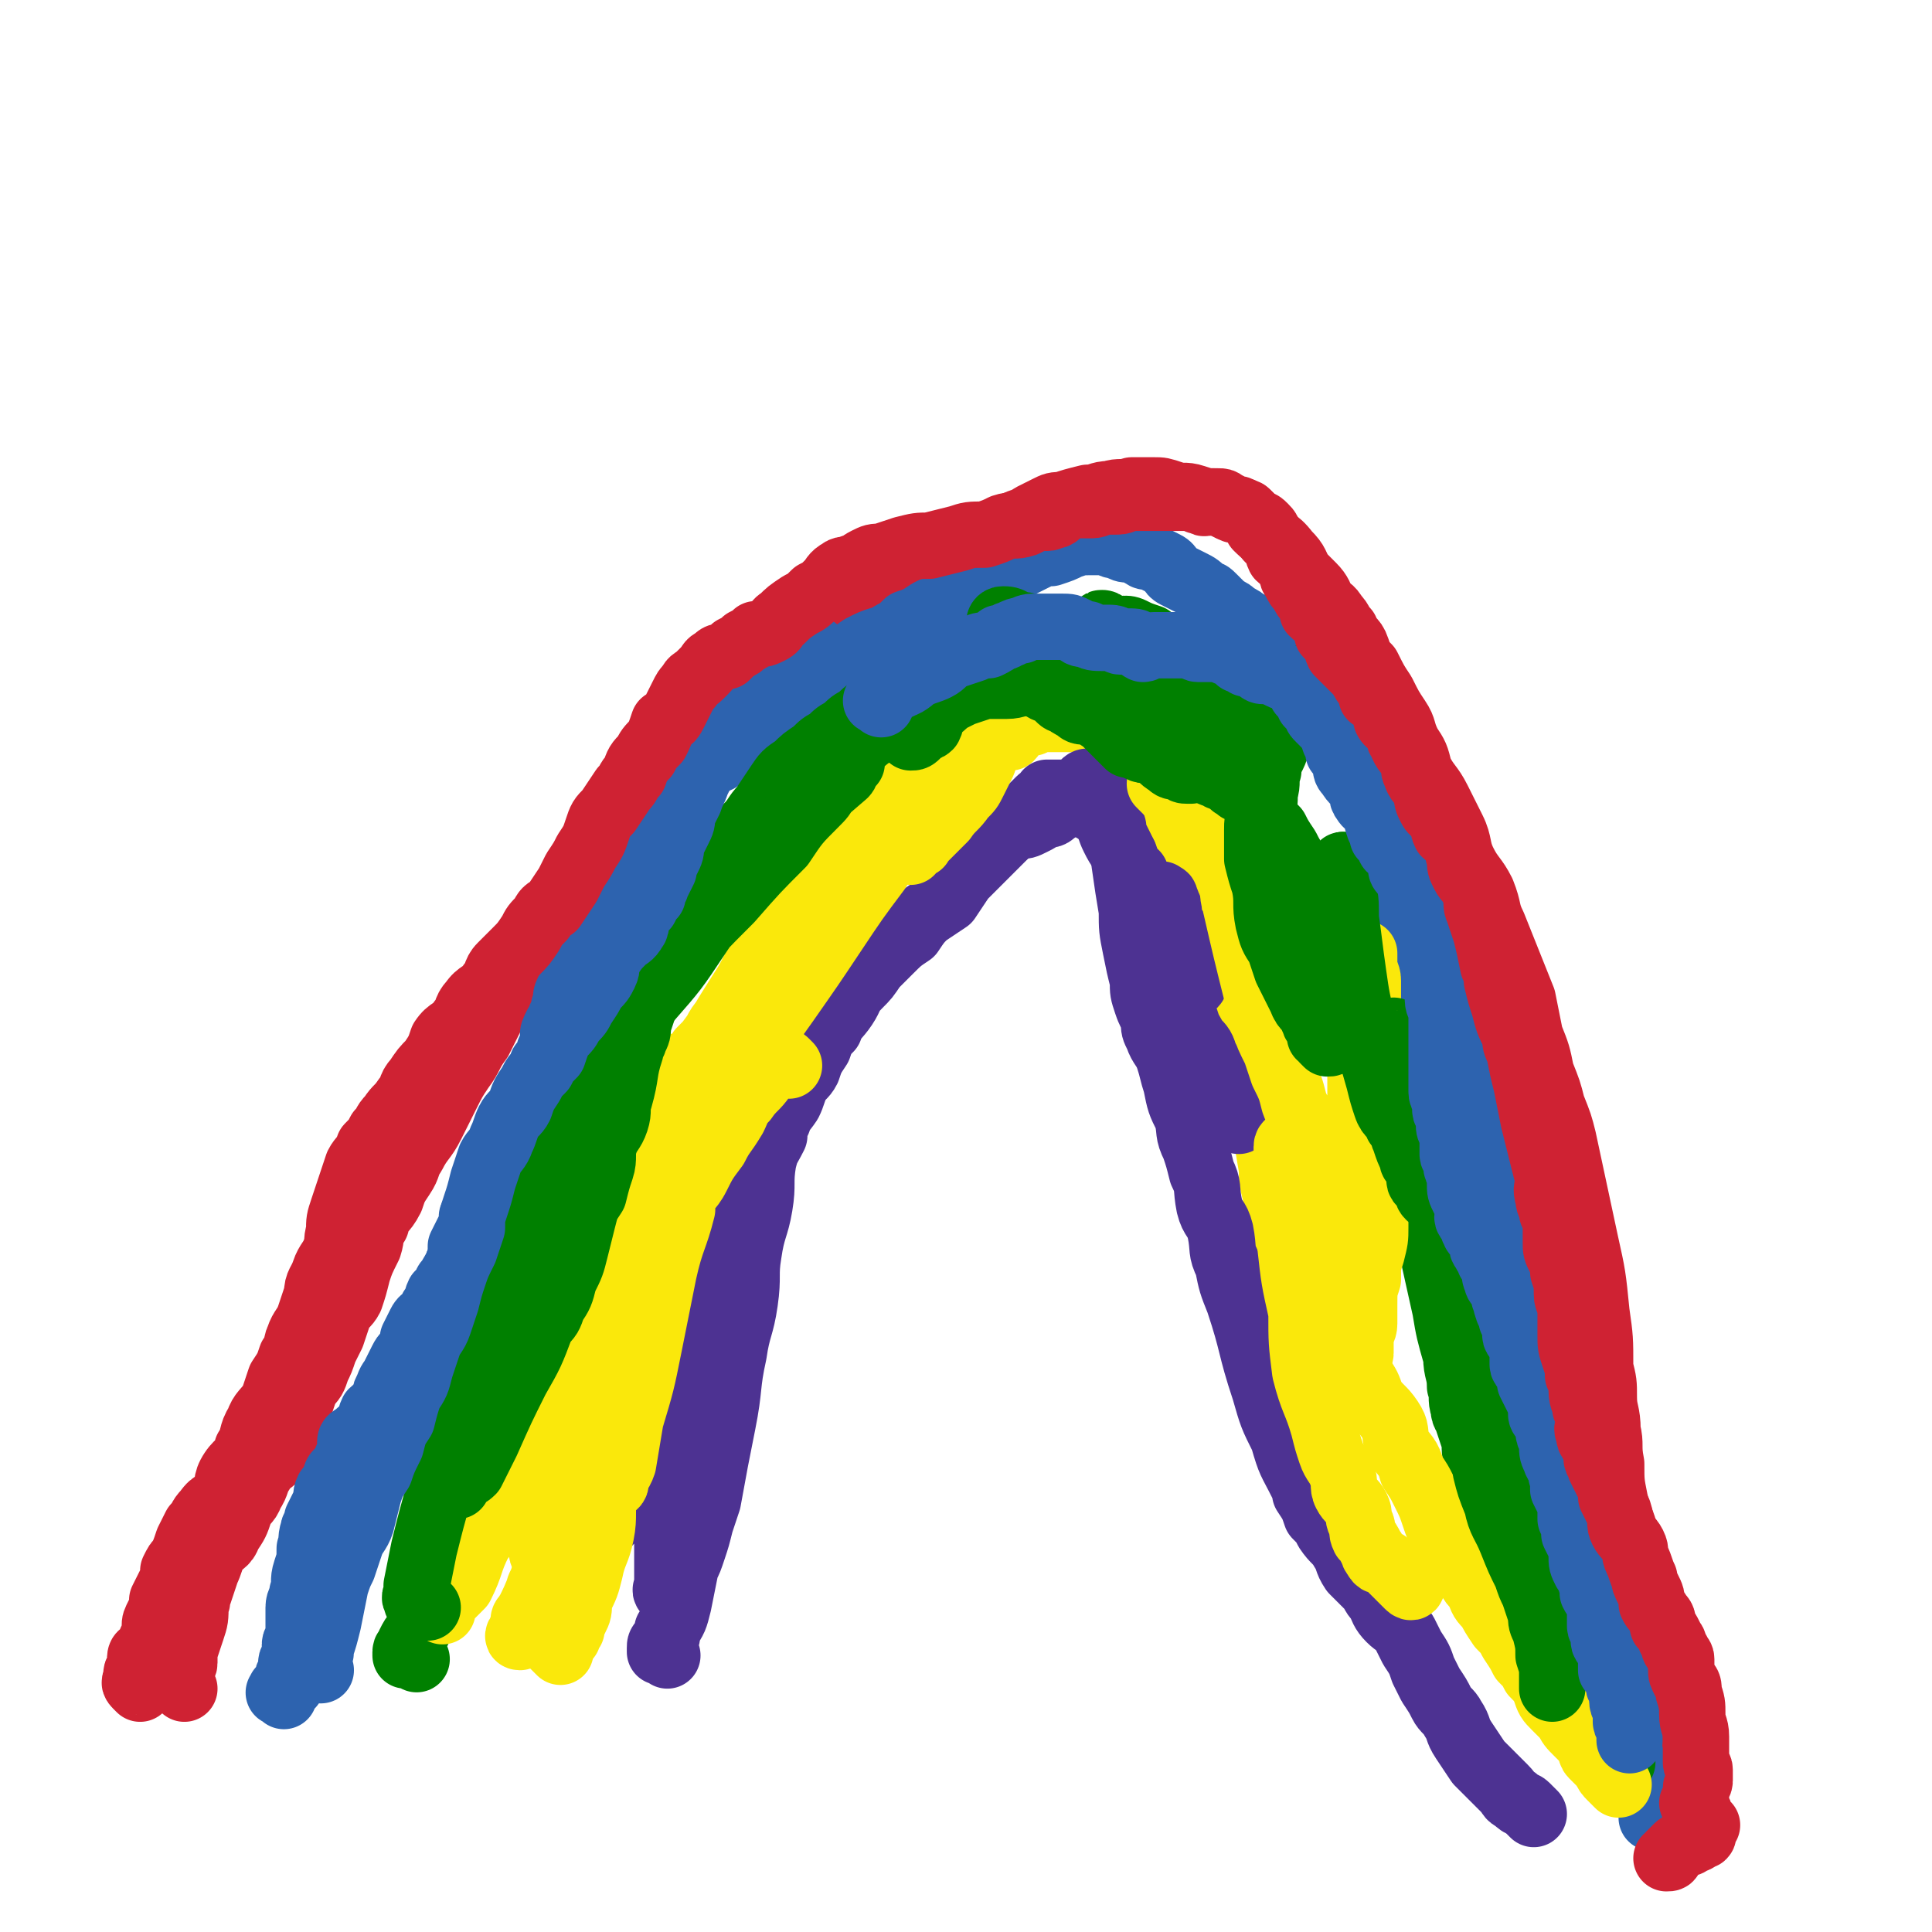 <svg viewBox='0 0 524 524' version='1.1' xmlns='http://www.w3.org/2000/svg' xmlns:xlink='http://www.w3.org/1999/xlink'><g fill='none' stroke='#CF2233' stroke-width='18' stroke-linecap='round' stroke-linejoin='round'><path d='M50,458c-1,-1 -1,-1 -1,-1 -1,-1 0,-1 0,-2 0,-1 0,-1 0,-1 0,-2 1,-2 1,-3 0,-1 0,-1 0,-3 1,-3 1,-3 2,-6 1,-3 1,-3 1,-7 1,-1 0,-1 1,-3 1,-3 1,-3 2,-6 1,-2 1,-3 2,-5 2,-3 3,-2 4,-5 2,-3 2,-3 3,-6 1,-3 2,-2 3,-5 2,-3 1,-3 3,-6 1,-2 2,-2 4,-4 1,-3 1,-3 3,-6 1,-4 1,-4 3,-7 1,-3 1,-3 2,-6 2,-2 2,-2 3,-5 1,-2 1,-2 2,-5 1,-2 1,-2 2,-4 1,-3 1,-3 2,-6 1,-2 2,-2 3,-4 1,-3 1,-3 2,-7 1,-3 1,-3 3,-7 1,-3 0,-3 2,-6 1,-4 2,-3 4,-7 1,-3 1,-3 3,-6 2,-3 1,-3 3,-6 2,-4 3,-4 5,-8 2,-4 2,-4 4,-8 2,-4 2,-4 4,-7 3,-4 2,-4 5,-8 2,-4 2,-4 4,-8 2,-3 2,-3 4,-7 3,-4 3,-3 6,-7 2,-3 2,-3 5,-6 3,-4 3,-4 5,-8 3,-3 3,-3 6,-7 3,-3 3,-3 6,-7 3,-4 3,-4 6,-7 2,-3 2,-4 5,-7 2,-3 3,-2 5,-5 3,-3 3,-3 5,-6 3,-3 3,-3 6,-6 3,-3 3,-2 7,-5 3,-2 3,-2 7,-5 3,-4 3,-4 7,-7 3,-3 3,-3 7,-6 4,-3 4,-3 7,-5 4,-3 4,-3 8,-6 2,-2 2,-2 5,-4 3,-2 3,-2 6,-4 3,-2 3,-2 6,-4 3,-2 3,-1 6,-3 2,-2 2,-2 4,-3 3,-2 3,-2 6,-3 3,-1 3,-2 5,-3 3,-2 3,-1 6,-3 2,-1 2,-1 4,-2 2,-1 2,-1 4,-1 3,-1 3,-1 7,-2 3,0 3,-1 6,-1 3,-1 3,0 6,-1 3,0 3,0 6,0 2,0 2,0 5,1 3,1 3,0 6,1 3,1 3,1 6,1 2,1 2,1 4,2 2,1 2,0 4,1 2,2 2,2 3,4 4,4 5,3 8,7 3,3 2,3 4,6 2,2 2,2 3,3 2,2 2,3 3,5 1,1 2,1 3,3 2,2 1,2 3,4 1,3 2,2 3,5 1,3 1,3 3,5 2,4 2,4 4,7 2,4 2,4 4,7 2,3 1,3 3,7 2,3 2,3 3,7 2,4 3,4 5,8 2,4 2,4 4,8 2,4 1,5 3,9 2,4 3,4 5,8 2,5 1,5 3,9 2,5 2,5 4,10 2,5 2,5 4,10 1,5 1,5 2,10 2,5 2,5 3,10 2,5 2,5 3,9 2,5 2,5 3,9 3,14 3,14 6,28 2,9 2,9 3,19 1,7 1,7 1,15 1,4 1,4 1,8 0,4 1,4 1,9 1,4 0,4 1,9 0,5 0,5 1,10 1,5 2,5 3,10 1,5 1,5 1,10 0,4 0,4 0,7 0,3 1,3 1,5 0,1 0,1 0,3 0,2 0,2 0,4 0,1 0,1 0,3 1,2 1,2 2,4 1,3 1,3 1,6 1,2 0,3 1,5 0,3 0,3 1,5 1,3 1,3 1,6 1,1 1,1 1,2 0,1 0,1 0,1 0,1 1,1 1,2 0,0 0,1 0,1 0,1 0,1 0,2 0,0 0,0 0,0 '/></g>
<g fill='none' stroke='#2D63AF' stroke-width='18' stroke-linecap='round' stroke-linejoin='round'><path d='M77,460c-1,-1 -2,-1 -1,-1 0,-1 0,-1 1,-1 1,0 0,-1 1,-1 0,0 0,0 1,0 0,0 -1,0 -1,-1 0,0 0,-1 0,-1 0,-1 1,-1 1,-2 0,0 0,0 0,-1 0,-1 0,-1 0,-1 0,-1 1,-1 1,-2 0,-1 0,-1 0,-3 0,-1 1,-1 1,-2 0,0 0,0 0,-1 0,-1 0,-1 0,-2 0,-2 0,-3 0,-5 0,-2 1,-2 1,-4 1,-3 0,-3 1,-6 1,-3 1,-3 1,-6 1,-2 0,-2 1,-5 0,-1 1,-1 1,-3 1,-2 1,-2 2,-4 1,-2 0,-2 1,-4 1,-1 1,-1 2,-2 0,-2 0,-2 1,-3 1,-1 1,-1 2,-3 0,-1 1,-1 1,-2 0,-1 0,-2 0,-3 0,-1 1,-1 2,-2 1,-1 2,-1 3,-3 1,-1 0,-1 1,-3 1,-1 2,-1 3,-3 1,-1 0,-2 1,-3 1,-3 1,-2 2,-4 1,-2 1,-2 2,-4 1,-2 1,-1 2,-3 1,-1 1,-1 1,-3 1,-2 1,-2 2,-4 1,-2 2,-1 3,-3 0,-1 0,-1 1,-2 1,-1 0,-1 1,-3 1,-1 1,-1 2,-2 0,-1 0,-1 1,-2 1,-2 1,-2 2,-3 0,-2 1,-2 1,-3 0,-1 0,-2 0,-3 1,-2 1,-2 2,-4 1,-2 1,-2 1,-4 1,-2 1,-2 2,-3 1,-3 1,-2 2,-5 1,-2 1,-2 2,-4 1,-2 1,-2 2,-4 1,-2 1,-3 2,-5 1,-2 1,-2 2,-4 1,-1 1,-2 1,-3 1,-1 2,-1 2,-2 0,-1 -1,-2 0,-3 0,-1 1,0 2,-1 0,0 0,-1 0,-1 0,-1 0,-1 1,-2 1,0 1,0 1,-1 0,-1 0,-2 0,-3 0,-1 1,0 1,-1 1,-1 1,-1 1,-3 1,0 1,0 1,-1 0,-1 0,-1 0,-3 0,-1 0,-1 1,-3 1,-1 1,-1 1,-2 1,-2 1,-2 1,-3 1,-2 0,-2 1,-4 1,-2 1,-2 2,-3 0,-2 0,-3 1,-5 1,-1 1,-1 1,-3 2,-2 2,-2 3,-4 1,-2 0,-2 1,-4 1,-1 1,-1 2,-3 1,-1 0,-1 1,-2 1,-2 1,-2 2,-3 1,-1 1,-1 2,-2 1,-2 1,-2 2,-4 1,-1 1,-1 2,-3 1,-2 1,-2 3,-4 1,-2 1,-2 2,-4 1,-2 1,-2 3,-4 1,-2 0,-2 1,-3 2,-2 2,-2 3,-3 2,-2 2,-2 3,-4 2,-2 2,-2 3,-3 2,-2 3,-1 5,-3 1,-2 1,-2 3,-4 2,-2 2,-1 4,-3 2,-1 2,-1 5,-3 2,-1 2,-1 4,-3 2,-1 2,-1 5,-3 2,-2 2,-3 5,-5 2,-1 2,-1 5,-3 2,-1 2,-2 4,-3 2,-2 2,-2 4,-3 4,-2 4,-1 7,-3 2,-1 2,-1 4,-3 3,-1 3,-1 6,-3 2,-1 2,-1 4,-2 3,-1 3,-1 5,-2 2,-2 2,-2 5,-3 2,-2 2,-1 4,-3 2,-1 1,-1 3,-2 2,-1 2,-1 4,-1 2,-1 2,-1 4,-2 2,-1 2,-1 4,-1 3,-1 3,-1 5,-2 3,-1 3,-1 6,-1 2,0 2,0 3,0 2,0 2,1 4,1 2,1 2,1 3,1 2,0 2,0 3,1 2,1 1,1 3,1 2,1 2,1 4,2 2,1 1,2 3,3 2,1 2,1 4,2 2,1 2,1 4,3 1,0 1,0 2,1 2,2 2,2 3,3 2,1 2,1 3,2 2,1 2,1 3,2 1,1 2,1 3,1 2,2 1,2 3,3 1,1 1,0 3,1 1,1 1,2 3,3 1,1 1,1 2,2 1,1 1,1 2,2 2,2 2,2 3,3 2,2 1,2 3,4 1,2 1,2 2,4 1,2 1,2 1,4 1,3 2,2 3,5 1,2 0,2 1,4 1,2 2,2 3,4 1,2 0,2 1,4 1,2 1,2 2,3 0,2 0,2 1,4 1,2 1,2 2,4 0,1 0,1 0,3 1,2 1,2 1,4 1,2 1,2 2,4 1,3 1,3 1,7 1,2 1,2 2,5 1,3 0,3 1,6 1,3 1,3 2,6 0,1 0,2 0,3 0,2 1,2 2,3 0,2 0,2 1,3 1,2 1,2 1,4 1,2 1,1 2,3 1,2 1,2 1,4 1,2 1,2 2,3 1,2 0,3 1,5 1,1 1,1 2,3 0,2 0,2 0,4 0,3 1,2 2,5 0,2 0,2 1,4 1,2 1,2 1,4 1,3 1,3 2,6 1,2 1,2 1,5 1,2 1,2 1,4 0,2 0,2 0,4 0,1 0,1 1,3 0,1 1,1 1,2 1,2 0,2 1,4 0,2 0,2 0,5 0,3 0,3 0,6 0,2 1,2 1,4 0,3 0,3 0,6 0,3 0,3 0,6 0,2 0,2 0,5 0,2 0,2 1,5 0,2 1,2 1,4 0,2 0,2 0,4 0,2 1,2 1,3 0,1 0,1 0,1 0,2 1,2 1,4 0,2 0,2 0,4 0,1 0,1 1,2 1,2 1,2 1,3 1,3 0,3 1,5 0,2 1,2 1,4 0,3 0,3 0,6 0,2 0,2 1,4 1,1 1,1 1,3 1,1 0,1 0,3 0,1 0,1 0,3 0,1 0,1 0,2 0,1 0,1 0,2 0,1 0,1 0,2 0,1 0,1 0,2 0,1 1,1 1,1 1,2 0,2 0,3 0,1 0,1 0,1 0,2 1,1 1,3 0,0 0,1 0,1 1,1 1,1 2,2 0,1 0,1 0,2 1,1 1,1 2,3 0,1 0,1 1,2 1,1 1,1 1,1 1,2 0,2 1,3 0,1 1,1 1,1 1,2 1,2 2,3 1,1 0,1 1,3 1,1 1,0 2,1 0,1 0,1 1,2 0,1 1,1 2,2 0,1 0,1 1,2 1,1 1,1 1,1 1,2 1,2 2,3 1,1 1,1 1,3 1,1 0,1 1,2 0,1 1,1 1,3 1,1 1,1 2,2 0,2 0,2 0,3 1,2 1,2 2,3 0,1 0,1 0,2 0,1 0,1 0,2 0,0 0,0 0,0 '/></g>
<g fill='none' stroke='#008000' stroke-width='18' stroke-linecap='round' stroke-linejoin='round'><path d='M113,450c-1,-1 -1,-1 -1,-1 -1,-1 -1,0 -1,0 0,0 -1,0 -1,0 0,0 0,-1 0,-1 0,-1 1,0 1,-1 0,-1 0,-1 0,-1 1,-2 1,-2 2,-3 1,-2 1,-2 1,-4 2,-4 2,-4 3,-7 1,-4 0,-5 1,-9 1,-3 1,-2 2,-5 1,-4 0,-4 1,-8 1,-6 1,-6 3,-13 1,-7 1,-7 2,-14 1,-6 2,-6 3,-12 1,-6 0,-6 1,-11 0,-3 0,-3 1,-7 1,-2 1,-2 2,-4 1,-2 0,-2 1,-4 1,-3 1,-2 2,-5 1,-3 1,-3 2,-6 1,-3 2,-2 3,-5 1,-3 1,-3 2,-6 1,-3 1,-3 3,-6 2,-3 2,-2 4,-5 2,-2 1,-3 3,-6 1,-2 2,-2 3,-4 3,-3 3,-3 5,-6 2,-3 1,-3 3,-6 2,-3 2,-3 3,-6 2,-2 2,-2 3,-4 2,-3 2,-3 3,-5 1,-3 0,-3 1,-6 2,-2 3,-2 4,-4 1,-2 0,-2 1,-4 1,-2 1,-2 3,-4 1,-2 1,-2 3,-4 1,-2 0,-2 2,-4 1,-2 1,-2 2,-4 2,-3 2,-3 3,-5 2,-2 2,-2 3,-4 2,-3 1,-3 3,-6 2,-3 2,-3 5,-6 2,-2 2,-3 4,-5 2,-3 2,-3 4,-6 2,-3 2,-3 5,-5 2,-2 2,-2 5,-4 2,-2 2,-2 4,-3 2,-2 2,-2 4,-3 2,-2 2,-2 4,-3 2,-2 2,-2 4,-3 2,-1 2,-1 5,-2 2,-1 2,-1 4,-1 3,-1 3,-1 5,-2 3,-1 3,-1 6,-1 2,-1 2,-1 4,-1 2,0 2,0 3,0 2,0 2,-1 4,-1 2,0 2,0 4,0 1,0 1,0 3,0 2,0 2,0 4,0 1,0 1,0 3,0 1,0 1,0 2,0 1,0 1,0 2,0 2,0 2,0 3,1 2,0 2,0 3,0 2,0 2,0 3,0 1,0 2,0 3,0 1,0 1,1 3,1 1,1 1,0 2,0 1,0 1,0 3,0 1,0 1,1 2,1 1,0 1,0 2,0 1,0 1,0 2,1 2,0 2,0 3,1 1,0 1,0 2,1 2,0 2,0 3,1 1,1 2,0 3,1 1,1 1,2 2,3 1,1 1,1 3,3 1,1 1,2 2,3 1,2 1,2 2,3 2,2 1,3 3,5 1,2 1,2 2,4 1,2 2,1 3,3 2,2 1,2 3,5 1,2 1,2 3,4 1,2 1,2 3,5 1,2 1,2 3,5 1,3 1,3 2,6 2,3 2,3 3,7 2,3 2,3 3,6 1,3 1,3 2,6 1,3 2,3 3,6 2,4 1,4 3,8 1,3 1,3 3,7 1,3 1,3 3,7 1,4 1,4 3,7 1,4 0,4 2,8 1,4 1,3 2,7 1,3 1,3 2,7 0,3 1,3 2,6 1,4 1,4 1,7 1,3 1,3 2,7 2,9 2,9 4,18 1,6 1,6 3,13 0,4 1,4 1,8 1,3 0,3 1,6 0,2 1,2 1,3 1,3 1,3 2,6 0,3 0,3 1,6 1,3 1,3 1,6 1,1 1,1 2,3 1,2 1,2 1,4 1,2 1,2 2,4 0,2 0,3 1,5 1,1 2,1 3,3 1,1 0,2 1,3 1,2 2,2 3,4 0,2 0,2 1,4 1,2 2,1 3,3 1,2 1,2 2,5 0,1 1,1 1,3 1,2 2,2 3,4 0,2 0,3 1,5 1,2 2,2 3,4 1,2 1,2 2,4 1,3 1,3 3,6 1,2 1,1 2,3 1,2 0,2 1,4 1,1 1,1 2,2 1,1 1,0 1,1 0,1 0,1 0,1 '/></g>
<g fill='none' stroke='#FAE80B' stroke-width='18' stroke-linecap='round' stroke-linejoin='round'><path d='M152,448c-1,-1 -1,-1 -1,-1 -1,-1 -1,-1 -1,-1 0,-1 0,-1 0,-2 0,-1 0,-1 0,-1 0,-4 1,-4 1,-7 0,-5 0,-5 0,-10 0,-6 0,-6 0,-11 0,-5 1,-5 1,-11 1,-5 0,-5 1,-11 0,-5 0,-5 1,-11 1,-5 1,-5 2,-11 1,-5 2,-4 3,-9 1,-2 1,-2 1,-4 1,-3 2,-2 3,-5 1,-3 1,-3 3,-7 1,-3 1,-3 3,-7 2,-4 2,-4 5,-8 2,-4 2,-4 5,-8 2,-4 2,-4 4,-7 3,-5 3,-5 6,-9 3,-4 2,-5 5,-9 3,-4 3,-4 6,-9 2,-4 2,-4 5,-8 2,-4 3,-4 5,-8 3,-3 3,-3 5,-7 3,-4 3,-3 6,-7 2,-4 2,-4 5,-7 2,-3 3,-3 5,-6 3,-4 2,-4 5,-7 2,-4 2,-4 5,-7 2,-3 2,-4 4,-7 2,-3 3,-2 5,-5 2,-2 2,-3 4,-5 2,-2 2,-2 4,-4 2,-2 1,-3 3,-5 2,-1 3,-1 5,-2 2,-2 1,-2 3,-3 2,-1 2,-1 5,-1 1,-1 1,-2 3,-3 1,-1 1,-1 3,-1 2,-1 2,-1 4,-1 1,0 1,0 3,0 2,0 2,0 3,0 3,0 3,0 5,0 1,0 1,1 2,2 1,1 1,1 2,2 1,2 2,1 3,3 2,2 2,2 3,4 1,2 1,2 3,4 1,2 1,3 3,5 1,1 1,1 3,3 1,1 1,2 2,3 2,2 2,2 3,5 2,2 1,2 2,4 2,2 2,2 3,4 1,3 1,3 2,6 0,3 1,3 2,6 1,3 2,2 3,5 1,4 0,4 1,7 1,3 2,3 3,6 1,3 0,3 1,7 0,3 1,3 1,6 2,9 2,9 4,18 1,6 1,6 2,11 1,5 1,5 2,11 0,3 0,3 1,7 1,3 1,3 1,6 1,1 1,1 1,2 1,2 1,2 1,4 1,2 1,2 2,4 1,3 1,3 2,6 1,2 1,3 2,5 1,3 2,3 3,6 2,3 1,3 3,6 2,3 2,3 4,6 2,2 2,2 4,4 2,3 2,3 3,6 2,3 3,3 5,6 2,3 1,3 2,7 2,3 3,3 4,7 2,3 2,3 3,5 2,4 2,4 3,7 1,3 1,3 3,6 1,2 1,2 3,5 1,2 1,2 3,4 1,3 1,3 3,5 1,3 1,3 3,5 1,2 1,2 3,5 2,2 2,2 3,4 2,3 2,3 3,5 2,2 2,2 3,4 2,2 2,2 3,4 1,3 1,3 3,5 1,1 1,1 3,3 1,2 1,2 3,4 1,1 1,1 2,2 2,2 1,3 2,4 2,2 2,2 3,3 1,2 1,2 2,3 1,1 1,1 2,2 '/></g>
<g fill='none' stroke='#4D3292' stroke-width='18' stroke-linecap='round' stroke-linejoin='round'><path d='M181,449c-1,-1 -1,-1 -1,-1 -1,-1 -1,0 -1,0 0,0 0,-1 0,-1 0,-1 0,-1 1,-2 1,-1 1,-1 1,-3 2,-3 2,-3 3,-7 1,-5 1,-5 2,-10 1,-2 1,-2 2,-5 1,-3 1,-3 2,-7 1,-3 1,-3 2,-6 2,-11 2,-11 4,-21 2,-10 1,-10 3,-19 1,-7 2,-7 3,-14 1,-7 0,-7 1,-13 1,-7 2,-7 3,-13 1,-6 0,-6 1,-12 1,-4 1,-3 3,-7 0,-2 0,-2 1,-4 1,-3 1,-2 3,-5 1,-2 1,-3 2,-5 1,-2 2,-2 3,-4 1,-3 1,-3 3,-6 1,-3 1,-3 3,-5 1,-3 2,-3 4,-6 2,-3 1,-3 4,-6 2,-2 2,-2 4,-5 2,-2 2,-2 4,-4 3,-3 3,-3 6,-5 2,-3 2,-3 4,-5 3,-2 3,-2 6,-4 2,-3 2,-3 4,-6 2,-2 2,-2 4,-4 2,-2 2,-2 4,-4 4,-4 4,-4 7,-7 2,-2 2,-2 3,-3 2,-2 2,-2 3,-3 1,-1 1,0 2,-1 0,0 0,-1 0,-1 0,0 1,0 1,0 1,0 1,0 2,0 1,0 1,0 1,0 2,0 2,0 3,1 0,0 1,0 1,0 2,1 2,1 3,2 0,0 0,1 1,1 1,1 2,1 3,2 1,0 1,1 2,2 1,1 1,1 1,3 1,2 1,2 2,4 1,2 1,2 1,4 1,7 1,7 2,13 0,5 0,5 1,10 1,5 1,5 2,9 0,3 0,3 1,6 1,3 1,2 2,5 0,2 0,2 1,4 1,3 2,3 3,6 1,3 1,4 2,7 1,5 1,5 3,9 1,4 0,4 2,8 1,3 1,3 2,7 2,4 1,4 2,9 1,4 2,3 3,7 1,5 0,5 2,9 1,5 1,5 3,10 4,12 3,12 7,24 2,7 2,7 5,13 2,7 2,6 5,12 1,2 1,2 1,3 2,3 2,3 3,6 2,2 2,2 3,4 2,3 3,3 4,5 2,3 1,3 3,6 2,2 2,2 4,4 2,2 1,2 3,4 1,2 1,3 3,5 2,2 2,1 4,4 1,2 1,2 2,4 2,3 2,3 3,6 1,2 1,2 2,4 2,3 2,3 3,5 1,2 2,2 3,4 2,3 1,3 3,6 2,3 2,3 4,6 2,2 2,2 4,4 1,1 1,1 3,3 2,2 1,2 3,3 2,2 2,1 3,2 1,1 1,1 2,2 '/><path d='M182,432c-1,-1 -1,-2 -1,-1 -1,0 0,1 0,1 0,-1 0,-2 0,-3 0,-2 0,-2 0,-3 0,-5 0,-5 0,-10 0,-6 0,-6 1,-13 2,-12 3,-12 5,-23 1,-11 1,-11 3,-21 1,-6 1,-6 3,-13 2,-9 2,-9 4,-17 1,-6 1,-6 2,-11 0,-3 1,-3 1,-6 0,-2 0,-3 0,-4 0,-1 1,-1 1,-1 0,0 1,-1 1,0 -1,3 -1,3 -2,7 -3,9 -3,9 -6,17 -4,13 -3,13 -7,25 -2,8 -2,8 -5,17 -1,4 -1,4 -3,8 -1,2 -1,2 -1,3 -1,1 0,2 -1,3 0,1 -1,1 -1,1 -1,1 -1,1 -1,2 0,1 0,1 0,1 0,1 1,0 2,0 1,0 1,0 1,-1 2,-3 2,-3 3,-6 2,-5 1,-5 3,-9 2,-5 3,-5 4,-10 2,-3 1,-4 2,-7 0,-1 1,-1 1,-3 1,-1 1,-1 2,-3 1,-1 1,-1 1,-2 1,-2 0,-2 1,-3 0,-1 1,0 1,-1 0,-1 0,-2 0,-1 0,0 -1,0 -1,1 -2,3 -2,3 -3,6 -4,9 -4,10 -9,19 -3,7 -3,7 -7,15 -3,5 -3,5 -6,11 -1,2 -1,2 -2,5 -1,2 -1,2 -2,3 0,2 0,2 -1,3 0,1 0,1 -1,2 0,0 0,1 0,1 0,0 -1,0 -1,0 -1,-1 0,-1 0,-2 1,-1 1,-1 1,-3 1,-1 1,-1 2,-2 0,0 0,0 1,-1 1,-1 1,-1 3,-3 1,-1 1,-1 2,-2 1,-1 1,-1 2,-2 0,0 0,-1 0,-1 -1,0 -2,0 -4,1 -1,1 -1,2 -3,3 -1,3 -1,3 -2,6 -1,2 -1,2 -2,5 0,1 -1,1 -1,3 0,1 0,1 0,2 0,1 0,2 0,2 0,0 0,-1 1,-2 1,-1 1,-1 2,-2 '/><path d='M316,264c-1,-1 -1,-2 -1,-1 -1,0 0,1 0,1 0,0 0,-1 0,-1 0,0 0,1 0,1 0,1 0,1 0,3 0,2 0,2 1,4 1,1 1,1 2,2 2,2 2,2 3,4 2,3 2,3 3,5 2,2 2,2 3,5 2,3 2,3 3,6 1,2 1,2 2,4 1,2 0,2 1,4 1,1 1,1 2,2 0,0 0,0 1,1 0,0 -1,0 -1,-1 0,0 0,-1 0,-1 0,-1 -1,-1 -2,-2 0,0 0,0 -1,-1 -1,-1 -1,-2 -1,-3 -2,-2 -2,-2 -4,-4 -1,-1 -1,-1 -1,-3 -2,-3 -2,-3 -3,-5 -1,-3 -1,-3 -1,-6 -2,-6 -2,-6 -3,-12 0,-4 0,-4 -1,-8 -1,-2 0,-2 -1,-5 0,-1 -1,-1 -1,-3 0,-1 0,-2 0,-3 0,0 0,0 0,-1 0,-1 0,-1 0,-1 0,-1 -1,-1 -1,-2 0,0 0,0 0,0 0,-1 0,0 0,0 1,0 1,0 1,1 1,1 0,1 1,2 0,3 0,3 1,5 1,2 2,2 3,4 1,2 0,3 1,5 0,1 1,1 1,3 1,1 0,1 0,2 0,1 1,1 1,1 0,1 0,1 -1,1 0,0 0,-1 0,-1 -1,-1 -1,-1 -2,-3 0,-2 0,-2 -1,-4 -1,-3 -2,-3 -3,-6 -1,-2 0,-2 -2,-5 -1,-1 -1,-1 -3,-3 -1,-1 -1,-2 -2,-3 -1,-3 -1,-2 -2,-5 -2,-2 -2,-2 -3,-5 -2,-3 -2,-3 -3,-5 -1,-2 -1,-3 -2,-5 0,-1 0,-1 -1,-3 -1,-1 -1,-1 -1,-3 -1,-1 -1,-1 -1,-2 0,-1 -1,-1 -1,-1 -1,-1 0,-1 -1,-1 0,0 -1,0 -1,1 -1,1 0,1 -1,2 0,0 0,1 -1,1 -1,1 -2,1 -3,2 -2,1 -1,1 -3,2 -1,1 -1,1 -3,1 -1,1 -1,1 -3,2 -2,1 -2,1 -4,1 -2,1 -2,1 -3,2 -2,1 -3,0 -5,1 -1,1 -1,1 -2,2 -2,0 -2,-1 -3,0 -1,0 -1,1 -1,2 -1,0 -1,0 -2,0 0,0 0,0 0,1 -1,0 0,0 0,0 0,0 0,0 0,0 '/></g>
<g fill='none' stroke='#FAE80B' stroke-width='18' stroke-linecap='round' stroke-linejoin='round'><path d='M214,289c-1,-1 -1,-1 -1,-1 -1,-1 -1,0 -1,0 0,0 -1,0 -1,0 -1,1 -2,1 -3,2 -1,1 0,1 -1,2 -2,3 -3,3 -5,6 -2,2 -2,3 -3,5 -3,5 -3,4 -5,8 -3,4 -3,4 -5,8 -2,4 -3,3 -4,7 -2,5 -2,5 -4,9 -1,5 -1,5 -3,9 -1,4 -1,4 -2,8 -2,10 -3,10 -5,21 -1,7 -1,7 -2,14 0,4 0,4 -1,9 -1,2 -1,2 -1,5 -1,1 0,1 0,1 0,1 -1,1 -1,1 -1,0 0,0 0,-1 1,-2 2,-2 3,-5 1,-6 1,-6 2,-12 3,-10 3,-10 5,-20 2,-10 2,-10 4,-20 2,-9 3,-9 5,-17 0,-4 -1,-4 0,-9 0,-3 1,-3 1,-6 1,-1 0,-1 0,-2 0,-1 0,-1 0,-3 0,0 0,0 0,-1 0,0 0,-1 0,-1 0,0 -1,0 -1,1 -1,2 -1,2 -1,5 -4,12 -4,12 -8,24 -5,16 -5,16 -10,32 -3,10 -4,10 -7,21 -3,8 -3,8 -6,16 -1,4 -1,4 -2,9 -1,2 -1,2 -2,4 0,2 0,2 -1,3 0,0 0,1 0,1 0,0 -1,0 -1,-1 0,-1 0,-1 0,-3 1,-4 1,-4 2,-8 2,-10 2,-10 5,-20 4,-14 5,-14 10,-28 2,-7 2,-7 4,-13 2,-4 2,-4 3,-8 2,-4 2,-4 3,-8 1,-4 1,-4 3,-7 1,-3 1,-2 2,-5 0,-2 0,-2 0,-4 0,-1 1,-2 1,-2 0,0 -1,1 -1,1 -3,5 -3,5 -5,9 -5,9 -6,8 -11,16 -7,11 -7,11 -14,22 -4,7 -4,7 -8,14 -1,2 0,2 -1,4 -1,2 -2,1 -3,3 -1,1 -1,1 -1,3 -1,1 -1,1 -2,3 0,0 0,1 0,1 0,1 -1,1 -1,2 -1,0 -1,-1 -1,-1 0,-1 0,-2 1,-3 2,-4 3,-4 4,-9 4,-9 3,-9 6,-18 4,-11 5,-11 9,-22 2,-6 2,-6 4,-12 1,-4 1,-4 2,-7 1,-3 1,-3 3,-6 1,-2 1,-2 2,-4 1,-2 1,-2 2,-4 0,-2 1,-2 1,-3 0,-1 -1,-2 0,-3 0,-1 1,0 2,-1 0,0 0,-1 0,-1 0,0 0,1 0,2 -1,2 -1,2 -2,5 -3,6 -3,7 -5,13 -5,9 -5,9 -9,18 -5,9 -6,9 -10,19 -3,3 -2,4 -5,8 -1,2 -1,2 -3,4 -1,2 -1,2 -2,4 0,1 0,1 -1,3 -1,0 -1,0 -2,0 0,0 -1,1 -1,0 0,-2 0,-2 1,-4 1,-4 2,-4 3,-8 2,-6 2,-6 4,-12 5,-10 6,-10 12,-19 5,-9 5,-9 10,-18 0,-1 0,-1 1,-2 3,-3 2,-3 5,-6 2,-3 3,-3 5,-6 2,-2 1,-2 3,-4 2,-2 2,-2 4,-4 1,-1 1,-1 2,-2 1,-1 1,-1 1,-1 1,0 1,0 1,1 -1,3 -1,3 -3,7 -2,7 -2,7 -4,14 -3,6 -3,6 -6,12 -1,2 -1,3 -2,5 0,2 0,2 -1,3 -1,1 -1,1 -1,3 0,0 0,1 0,1 0,-1 0,-1 0,-2 2,-4 2,-4 5,-7 4,-7 4,-7 8,-14 7,-12 7,-12 14,-24 6,-11 6,-11 13,-22 1,-1 2,-1 3,-3 2,-3 2,-3 4,-5 2,-3 2,-3 4,-6 2,-2 1,-2 3,-4 1,-2 1,-1 3,-3 1,-1 1,-1 2,-2 1,-1 2,-2 1,-1 -2,3 -3,4 -6,8 -5,7 -5,8 -11,15 -4,5 -4,5 -9,11 -2,3 -2,3 -5,7 -1,1 -1,1 -2,2 0,1 0,1 0,1 0,1 -2,2 -1,2 0,-1 1,-2 3,-4 3,-5 2,-5 6,-9 6,-8 6,-7 12,-14 5,-6 5,-6 11,-12 4,-4 4,-4 8,-9 3,-2 3,-2 5,-5 2,-2 2,-2 4,-4 2,-2 2,-2 4,-4 1,-1 1,-1 3,-3 1,-1 1,0 2,-1 1,0 1,0 2,0 1,0 1,0 1,1 0,0 0,0 0,1 0,1 -1,1 -1,2 -1,0 -1,0 -1,1 0,1 0,1 0,1 0,1 -2,2 -1,2 0,-1 1,-1 2,-2 1,0 0,0 1,-1 3,-3 3,-3 6,-6 2,-3 3,-3 5,-6 2,-2 2,-2 3,-4 1,-2 1,-2 2,-4 1,-2 1,-2 1,-4 1,-1 1,-1 1,-2 0,-1 0,-1 0,-3 0,-1 0,-1 0,-1 0,-1 -1,-1 -1,-1 -1,0 -1,0 -2,1 -3,2 -3,2 -6,4 -7,5 -7,5 -13,10 -7,6 -8,6 -14,12 -6,4 -5,4 -11,8 -1,1 -2,1 -4,2 -1,1 -1,2 -3,3 0,0 0,0 -1,0 -1,0 -1,0 -2,0 -1,0 -1,1 -1,0 0,0 0,0 0,0 1,-1 1,-1 2,-1 1,0 1,0 3,-1 1,-2 1,-2 3,-3 '/><path d='M236,214c-1,-1 -1,-2 -1,-1 -1,0 -1,0 -1,1 0,1 0,1 0,2 0,1 -1,1 -1,2 -1,2 -1,2 -2,4 -2,3 -2,3 -3,5 -3,5 -3,5 -6,10 -6,9 -6,8 -11,17 -6,10 -5,10 -10,20 -4,7 -3,7 -7,14 0,1 0,1 0,1 '/><path d='M269,196c-1,-1 -1,-2 -1,-1 -2,1 -1,2 -3,4 -3,4 -4,3 -7,7 -8,10 -7,10 -14,20 -3,5 -3,5 -6,10 -6,8 -6,8 -12,17 -6,9 -6,9 -13,19 -5,7 -5,7 -10,15 -2,2 -2,2 -3,4 '/><path d='M246,211c-1,-1 -1,-2 -1,-1 -1,1 -1,2 -2,3 -1,3 -2,3 -4,5 -3,3 -3,3 -7,7 -5,5 -5,5 -9,11 -6,8 -6,8 -12,16 -1,2 -2,2 -3,4 -2,4 -2,4 -4,8 -5,10 -5,10 -9,20 -1,1 0,1 -1,2 '/><path d='M316,214c-1,-1 -2,-2 -1,-1 0,0 0,0 1,1 1,1 1,1 2,2 2,2 2,2 3,3 3,3 3,3 6,6 3,4 3,4 6,9 1,2 0,2 1,4 1,4 0,4 1,7 3,13 3,13 6,25 1,4 1,4 2,8 1,3 1,3 3,7 1,3 1,3 2,6 2,4 2,4 3,8 1,3 2,3 3,7 1,3 1,3 1,6 1,3 1,3 3,6 1,3 2,3 3,6 0,3 0,3 1,5 0,2 1,2 1,5 1,2 0,2 1,4 0,2 1,2 1,3 0,2 0,2 0,4 0,2 0,2 1,4 1,1 1,1 1,3 1,1 0,1 0,3 0,1 0,1 0,3 0,0 0,0 1,1 0,0 0,0 0,1 0,1 0,1 0,2 0,0 0,0 0,1 0,0 0,0 0,0 0,0 0,0 0,-1 0,-2 0,-2 0,-3 0,-2 0,-2 0,-3 0,-2 1,-2 1,-4 0,-4 0,-4 0,-7 0,-5 0,-5 0,-10 0,-6 0,-6 0,-12 0,-6 0,-6 0,-13 0,-5 0,-5 0,-10 0,-5 0,-5 0,-9 0,-4 0,-4 0,-8 0,-4 0,-4 0,-7 0,-3 0,-3 0,-6 0,-3 0,-3 0,-6 0,-1 1,-1 1,-2 0,-1 0,-1 0,-1 0,-1 0,-1 0,-2 0,0 0,-1 0,0 0,0 0,1 0,2 0,3 1,3 1,5 0,4 0,5 0,9 0,6 0,6 0,13 0,7 0,7 1,15 1,6 1,6 1,11 1,5 0,5 0,10 0,5 0,5 0,9 0,3 0,3 -1,7 -1,3 -1,3 -1,7 -1,3 -1,3 -1,7 0,2 0,3 0,5 0,2 -1,2 -1,4 0,1 0,2 0,3 0,1 0,1 0,1 0,1 -1,1 -1,2 0,0 0,0 0,1 0,0 0,0 -1,0 0,0 0,0 0,-1 0,0 0,0 -1,-1 0,0 0,0 0,-1 0,-2 0,-2 0,-4 0,-2 0,-2 0,-4 0,-2 -1,-2 -1,-4 -1,-2 0,-2 0,-5 0,-2 -1,-2 -1,-5 -1,-3 0,-3 -1,-5 0,-3 0,-3 -1,-6 -1,-2 -1,-2 -2,-3 -1,-2 -1,-2 -2,-4 -1,-2 -1,-2 -1,-3 -1,-2 -1,-2 -2,-4 -1,-1 -1,-1 -1,-3 -1,-1 -1,-1 -2,-3 0,-1 -1,0 -1,-1 -1,-1 -1,-1 -1,-2 0,0 0,-1 0,-1 0,0 -1,0 -1,1 0,2 0,2 0,4 0,5 1,5 1,10 0,7 -1,7 0,13 1,9 1,9 3,18 0,8 0,8 1,16 2,8 3,8 5,15 1,4 1,4 2,7 1,3 2,3 3,6 1,2 0,3 1,5 1,2 2,2 3,4 1,2 0,2 1,4 1,2 0,2 1,4 1,1 1,1 2,3 1,1 0,1 1,2 1,2 1,1 3,2 1,1 1,1 2,2 1,1 1,1 2,2 0,0 0,0 1,1 1,1 1,1 1,1 1,1 1,0 1,0 '/><path d='M152,416c-1,-1 -1,-2 -1,-1 -1,1 -1,1 -1,3 -1,3 -1,3 -1,5 -1,3 -1,3 -2,6 -1,2 -1,2 -1,4 -1,2 -1,2 -2,4 0,1 -1,0 -1,1 -1,1 -1,1 -1,2 0,0 0,1 0,1 0,1 0,1 -1,2 0,0 -1,1 0,1 0,-2 1,-3 2,-6 2,-4 2,-4 4,-9 3,-6 3,-6 6,-13 2,-5 2,-5 4,-10 1,-2 2,-2 3,-3 0,-2 0,-2 1,-3 1,-1 1,-1 2,-1 0,-1 0,-2 1,-2 1,0 1,0 1,0 1,1 0,1 0,3 -1,2 -1,2 -1,5 -1,5 0,6 -1,11 -1,5 -2,5 -3,10 -1,4 -1,4 -3,8 0,3 0,3 -1,5 -1,2 -1,2 -1,3 -1,0 -1,1 -1,1 0,0 0,1 0,1 -1,-2 -1,-3 -1,-5 0,-4 -1,-4 0,-9 1,-10 2,-10 4,-21 2,-10 3,-10 4,-21 2,-8 2,-8 3,-16 0,-3 0,-4 0,-7 0,-2 0,-4 -1,-4 -1,-1 -1,1 -2,1 -2,1 -3,0 -4,1 -5,5 -5,5 -9,11 -4,5 -5,5 -9,11 -3,5 -3,5 -6,10 -2,4 -2,4 -3,8 -1,1 -1,1 -2,2 0,0 -1,0 -1,1 -1,1 -1,1 -1,2 0,0 0,1 0,1 0,-1 0,-1 0,-2 0,-1 0,-1 1,-2 1,-1 2,0 3,-1 2,-2 2,-2 4,-4 1,-1 1,0 3,-1 1,-1 1,-1 2,-2 0,0 0,0 1,0 1,0 1,0 1,1 0,0 -1,0 -1,1 -2,4 -1,4 -3,8 -3,6 -3,6 -7,11 -3,6 -2,6 -5,12 -2,2 -2,2 -4,4 -1,1 -1,2 -1,3 0,0 0,-1 0,-1 1,-3 1,-3 3,-6 2,-4 2,-4 4,-7 '/></g>
<g fill='none' stroke='#008000' stroke-width='18' stroke-linecap='round' stroke-linejoin='round'><path d='M116,436c-1,-1 -1,-1 -1,-1 -1,-1 -1,0 -1,0 -1,0 -1,0 -1,-1 -1,-1 0,-1 0,-2 0,-1 0,-1 0,-2 1,-5 1,-5 2,-10 2,-8 2,-8 4,-15 4,-10 4,-10 8,-20 1,-5 1,-5 3,-10 1,-3 0,-3 1,-6 2,-3 2,-3 4,-6 1,-3 0,-3 1,-6 1,-3 2,-3 3,-6 1,-3 1,-3 2,-7 1,-2 1,-2 2,-5 0,-2 0,-2 1,-4 1,-2 1,-2 2,-3 0,0 -1,-1 -1,-1 0,0 0,1 0,1 -1,2 -2,2 -3,4 -2,3 -2,4 -4,8 -3,7 -3,7 -6,14 -2,6 -2,6 -4,12 -2,4 -1,4 -3,8 0,2 0,2 -1,4 -1,2 -1,1 -1,3 -1,2 -1,2 -2,5 0,1 0,1 0,3 0,1 0,1 -1,2 -1,1 -1,0 -1,1 0,1 0,2 0,2 0,-1 0,-2 1,-3 0,-4 0,-4 1,-8 2,-9 2,-9 4,-18 3,-12 3,-12 6,-24 2,-10 3,-10 5,-20 2,-6 2,-6 3,-12 1,-4 0,-4 1,-8 1,-2 1,-2 2,-3 0,-1 0,-1 0,-2 0,-1 0,-1 0,-2 0,0 0,1 0,1 -1,2 -1,2 -1,4 -3,9 -3,9 -6,19 -3,12 -3,12 -5,25 -2,11 -2,11 -4,22 -1,8 -1,8 -2,16 -1,4 -1,4 -2,7 0,3 0,3 0,5 0,2 0,2 0,3 0,0 0,1 0,1 0,1 1,1 1,1 1,1 1,1 1,1 0,0 0,-1 0,-1 1,-2 2,-1 4,-3 2,-4 2,-4 4,-8 4,-9 4,-9 8,-17 4,-7 4,-7 7,-15 2,-2 2,-2 3,-5 2,-3 2,-3 3,-7 2,-4 2,-4 3,-8 1,-4 1,-4 2,-8 1,-4 1,-4 3,-7 1,-4 1,-4 2,-7 1,-3 0,-4 1,-7 1,-3 2,-3 3,-6 1,-3 0,-3 1,-6 2,-7 1,-7 3,-13 0,-2 1,-2 1,-3 1,-2 1,-2 1,-4 1,-3 1,-3 2,-6 0,-1 0,-1 0,-3 1,-2 1,-1 2,-3 0,-2 0,-2 0,-3 0,-2 1,-1 1,-3 0,0 0,-1 0,-1 0,0 0,1 0,1 -2,5 -2,4 -4,8 -3,8 -3,8 -7,15 -5,11 -5,11 -11,22 -5,8 -5,8 -10,17 -2,3 -2,3 -3,6 -1,2 -1,3 -2,4 -1,2 -2,2 -3,3 0,1 -1,2 -1,3 0,1 0,1 0,1 0,1 -1,2 -1,2 0,0 0,-1 0,-1 1,-2 2,-2 3,-3 3,-5 2,-6 5,-11 5,-9 6,-9 11,-19 7,-10 7,-10 13,-21 4,-7 3,-8 8,-15 1,-3 2,-3 4,-6 2,-4 2,-4 4,-7 2,-3 3,-2 5,-5 2,-2 1,-3 3,-5 1,-2 1,-2 3,-3 1,-2 1,-2 2,-3 1,-1 1,-2 2,-3 0,0 1,-1 1,0 -1,1 -2,2 -3,4 -4,5 -4,5 -8,11 -6,9 -6,9 -13,17 -5,7 -4,7 -9,13 -4,5 -4,5 -8,9 0,0 0,0 -1,1 -1,1 0,1 -1,2 -1,1 -1,1 -2,1 0,0 1,-1 1,-1 0,-1 0,-1 0,-1 5,-8 5,-8 11,-15 7,-9 7,-10 15,-19 8,-9 8,-9 16,-17 7,-8 7,-8 14,-15 4,-6 4,-6 9,-11 2,-2 2,-2 3,-4 2,-2 1,-2 3,-3 1,-2 1,-2 2,-3 1,-1 1,-1 2,-1 0,-1 -1,0 -1,0 -1,1 0,2 -1,3 -7,6 -7,6 -13,12 -9,9 -9,9 -17,19 -8,8 -7,8 -15,16 -4,6 -4,6 -9,11 -1,1 -1,1 -2,2 -2,2 -2,2 -3,3 -2,2 -1,2 -3,3 0,0 0,0 -1,0 0,0 -1,0 0,0 1,-2 1,-3 3,-5 4,-5 4,-5 9,-10 7,-8 7,-7 14,-15 8,-8 8,-7 16,-16 6,-7 6,-7 12,-15 5,-6 5,-6 11,-11 4,-4 4,-4 9,-7 3,-3 3,-3 6,-5 2,-1 2,-1 4,-3 1,0 1,0 2,-1 1,-1 1,-1 2,-1 1,0 1,0 2,-1 0,0 1,0 1,0 0,0 0,1 0,2 0,1 -1,2 -1,3 -1,1 -2,1 -3,3 -1,1 0,1 -1,3 -1,1 -2,0 -3,1 0,0 0,1 0,1 -1,1 -1,1 -2,1 0,0 0,0 0,0 -1,-1 0,-1 0,-2 0,-1 1,-1 1,-1 1,-1 1,-2 2,-3 2,-1 2,-1 4,-3 1,-1 1,-1 3,-1 2,-1 2,-1 4,-2 3,-1 3,-1 6,-2 3,0 3,0 6,0 3,0 3,-1 6,-1 3,-1 3,-1 7,-1 3,0 3,0 7,0 3,0 3,-1 6,-1 3,0 3,0 5,0 1,0 1,0 2,0 2,0 2,0 3,0 1,0 1,0 2,0 0,0 0,0 1,0 1,0 1,0 1,0 0,0 -1,-1 -1,-1 -1,0 -1,0 -1,0 -1,0 -1,-1 -1,-1 -1,-1 -1,0 -2,-1 -1,0 -1,-1 -2,-1 -1,0 -1,0 -1,0 -1,-1 -1,-1 -2,-2 -1,-1 -1,0 -1,-1 -1,-1 -1,-1 -1,-2 0,0 0,0 0,-1 0,-1 0,-1 0,-1 0,-1 0,-1 1,-1 2,0 3,-1 5,0 2,1 2,1 5,2 1,1 0,1 1,2 2,1 2,0 3,1 1,1 1,2 2,3 0,0 1,0 1,1 0,1 0,1 0,2 0,0 0,1 0,1 0,0 -1,0 -1,0 -1,0 -1,1 -2,1 -1,0 0,-1 -1,-1 -2,-1 -2,0 -3,-1 -1,0 -1,0 -2,-1 -1,-1 -1,-1 -3,-2 -1,-1 -1,-1 -2,-2 -1,-1 -1,-2 -1,-3 -1,-1 -1,0 -2,-1 -1,-1 -1,-1 -1,-1 -1,-1 -1,-1 -1,-2 -1,-1 -2,-1 -1,-1 1,0 2,2 5,3 5,2 5,2 10,4 6,4 6,4 11,8 4,3 4,3 8,6 2,2 1,3 3,5 0,1 1,1 1,2 1,2 1,2 1,3 0,0 0,1 0,1 -1,1 -1,0 -2,0 -3,0 -3,0 -6,0 -6,0 -6,0 -12,-1 -5,-1 -5,-2 -9,-3 -4,-1 -4,0 -8,-1 -3,-1 -3,-2 -6,-3 -2,0 -2,0 -3,-1 -2,-1 -2,-1 -3,-2 -1,0 -1,0 -2,-1 -1,-1 -1,-1 -3,-2 0,0 -1,0 -1,-1 0,0 0,-1 0,-1 1,0 1,0 2,0 1,0 0,1 1,1 2,2 2,2 4,3 4,3 4,2 8,5 4,4 4,4 8,8 1,0 1,0 3,1 2,1 2,0 4,1 2,1 2,2 4,3 1,1 1,1 3,1 1,1 1,1 2,1 0,0 1,0 1,0 -1,-1 -1,-1 -2,-2 -1,-1 -2,-1 -3,-2 -3,-3 -3,-3 -6,-6 -4,-3 -4,-3 -9,-6 -3,-3 -3,-3 -7,-6 -2,-1 -2,-1 -5,-3 -1,-1 -1,-1 -3,-3 -1,-1 -1,-1 -2,-2 -2,-2 -2,-1 -3,-2 -1,-1 -1,-2 -2,-3 -1,0 -1,0 -2,-1 -1,-1 -1,-2 -1,-1 -1,0 -1,0 0,1 1,1 1,0 2,1 1,1 1,0 3,1 2,2 2,2 5,4 3,3 3,3 7,6 1,0 1,0 2,1 2,1 2,1 3,2 2,1 1,2 3,3 0,0 1,0 1,0 0,0 0,1 0,1 0,1 -1,0 -2,0 -1,0 -1,0 -2,0 -2,0 -2,-1 -4,-1 -3,-1 -3,0 -6,-1 -2,-1 -2,-1 -5,-3 -1,0 -1,0 -3,-1 -1,-1 -2,0 -3,-1 -2,-2 -1,-3 -3,-5 -1,-2 -1,-2 -3,-4 0,-1 0,-1 -1,-3 0,-1 0,-1 0,-2 0,-1 -1,-1 -1,-2 0,0 0,-1 1,-1 1,0 2,0 3,1 2,1 2,0 4,1 2,2 2,2 4,4 2,2 2,2 4,4 2,1 2,1 4,3 2,1 1,2 4,4 2,2 2,2 5,4 2,2 2,1 4,3 3,2 2,3 5,5 1,1 2,0 4,2 2,1 1,1 3,3 1,1 1,1 3,2 1,1 1,1 3,1 1,1 1,1 2,2 1,0 1,0 2,1 1,1 1,1 1,1 2,1 2,1 3,1 1,1 1,1 3,1 0,1 0,1 1,1 1,1 0,1 1,1 1,0 1,1 1,1 1,0 1,0 1,0 1,0 1,0 2,0 0,0 0,0 0,0 1,-1 1,-1 1,-2 0,-1 0,-1 0,-3 0,-1 0,-1 1,-3 0,-2 1,-2 1,-4 1,-1 0,-1 1,-3 0,-2 0,-2 1,-3 1,-2 1,-2 2,-3 0,-1 0,-1 1,-2 1,-1 0,-2 1,-3 1,0 1,0 2,0 1,0 1,-1 1,-1 1,-1 1,-1 2,-1 0,-1 0,0 0,0 0,0 0,-1 0,-1 0,-1 1,0 1,0 0,0 0,-2 0,-1 0,0 0,1 -1,2 -1,2 -1,2 -2,3 -1,1 -1,1 -1,1 -1,2 -2,2 -2,4 0,2 0,2 0,4 -1,3 -1,3 -2,5 -1,3 -2,3 -2,6 -1,3 0,3 -1,6 0,3 0,3 -1,6 -1,2 -1,2 -1,4 0,2 0,2 0,4 0,2 0,2 0,4 1,4 1,4 2,7 1,5 0,5 1,10 1,4 1,4 3,7 1,3 1,3 2,6 1,2 1,2 2,4 1,2 1,2 2,4 1,3 2,2 3,5 1,1 0,1 1,2 1,1 1,1 1,3 1,0 1,0 1,1 1,1 1,1 1,1 1,0 1,0 1,-1 1,-1 1,-1 1,-2 1,-3 0,-4 1,-7 0,-5 0,-5 0,-9 0,-5 -1,-5 -1,-10 -1,-4 0,-4 0,-7 0,-3 0,-3 0,-6 0,-1 1,-1 1,-3 0,0 0,-1 0,-1 0,-1 0,-1 1,-2 0,0 0,-1 1,0 0,0 -1,1 -1,2 0,1 0,1 0,3 1,4 1,4 1,9 1,7 1,8 2,15 1,7 1,7 3,15 2,7 2,7 4,14 1,4 1,4 2,7 1,3 2,2 3,5 2,2 1,2 2,4 1,3 1,3 2,5 0,2 1,1 2,3 1,1 0,2 0,3 0,1 1,1 2,2 0,0 0,1 0,1 0,1 1,2 2,2 0,-2 -1,-3 -1,-5 -1,-4 -1,-4 -2,-8 -1,-4 0,-4 -1,-8 -1,-4 -2,-3 -3,-7 -1,-2 -1,-2 -1,-4 -1,-2 0,-3 -1,-5 0,-1 -1,-1 -1,-3 -1,-1 0,-1 0,-2 0,0 -1,0 -1,-1 0,-1 0,-1 0,-2 0,0 0,-1 0,0 1,1 1,2 1,4 2,5 2,5 4,10 2,8 2,8 4,17 2,7 2,7 4,14 2,6 2,6 3,11 2,5 1,5 3,10 1,4 1,4 2,8 1,2 1,2 2,5 0,2 0,2 0,4 0,2 0,2 0,4 0,2 0,2 1,3 0,1 0,1 0,2 0,2 0,2 0,3 0,0 0,0 0,0 0,-1 -1,-1 -1,-2 -1,-2 -1,-2 -1,-4 0,-3 0,-3 0,-6 -1,-4 0,-4 -1,-8 0,-3 -1,-3 -1,-6 -1,-3 0,-3 -1,-6 0,-3 -1,-3 -1,-6 -1,-3 -1,-3 -1,-6 0,-2 0,-2 0,-5 0,-1 0,-1 -1,-2 0,-1 0,-2 0,-2 0,0 0,1 0,2 0,2 0,2 1,3 1,4 1,4 1,7 1,7 1,7 2,13 2,7 2,7 3,13 2,5 2,5 4,10 0,2 0,3 1,5 1,3 2,3 3,6 1,3 0,3 1,6 1,3 1,2 3,5 1,3 1,3 2,5 1,3 1,3 2,6 2,2 1,2 3,4 1,2 1,1 2,3 1,2 1,2 2,4 0,1 0,1 1,2 1,1 1,1 1,3 1,0 1,1 1,1 1,0 1,0 1,0 1,0 0,2 0,2 -1,-2 -2,-3 -3,-5 -2,-3 -3,-3 -5,-6 -1,-3 -1,-3 -3,-6 -1,-2 -1,-2 -3,-4 -1,-2 -1,-1 -2,-3 -1,-1 -1,-1 -1,-1 -1,-2 -1,-2 -3,-3 0,0 -1,0 -1,0 -1,0 -1,-1 -2,-1 0,0 -1,0 -1,0 -1,1 -1,1 -1,3 0,1 0,1 0,3 1,4 1,4 3,9 1,5 2,5 4,10 2,5 2,5 4,9 1,3 1,3 2,5 1,3 1,3 2,6 0,2 0,2 1,4 1,4 1,4 1,7 1,3 1,3 1,5 0,2 0,2 0,4 '/></g>
<g fill='none' stroke='#2D63AF' stroke-width='18' stroke-linecap='round' stroke-linejoin='round'><path d='M87,453c-1,-1 -1,-1 -1,-1 -1,-1 0,-1 0,-1 0,0 0,-1 0,-1 0,-1 1,-1 1,-2 0,-1 0,-1 0,-1 1,-3 1,-3 2,-7 1,-5 1,-5 2,-10 1,-3 1,-3 2,-5 1,-3 1,-3 2,-6 1,-3 2,-3 3,-6 1,-4 1,-4 2,-8 1,-3 1,-3 3,-6 1,-3 1,-3 3,-7 1,-4 1,-4 3,-7 1,-4 1,-4 2,-7 2,-3 2,-3 3,-7 1,-3 1,-3 2,-6 1,-3 2,-3 3,-6 1,-3 1,-3 2,-6 1,-4 1,-4 2,-7 1,-3 1,-3 3,-7 1,-3 1,-3 2,-6 0,-3 0,-3 1,-6 1,-3 1,-3 2,-7 1,-3 1,-3 2,-6 1,-2 2,-2 3,-5 1,-2 1,-3 2,-5 1,-2 2,-2 3,-4 1,-3 1,-3 3,-6 1,-2 1,-2 3,-4 1,-2 1,-2 3,-4 1,-3 1,-3 2,-5 2,-2 2,-2 3,-4 2,-2 2,-2 3,-4 2,-3 2,-3 3,-5 2,-2 2,-2 3,-4 1,-2 0,-2 1,-4 2,-3 2,-3 4,-5 1,-1 2,-1 3,-3 1,-1 0,-2 1,-4 1,-1 1,-1 2,-2 1,-2 1,-2 2,-3 0,-2 1,-2 1,-3 1,-2 1,-2 2,-4 0,-2 0,-2 1,-3 1,-2 1,-2 1,-4 1,-2 1,-2 2,-4 1,-2 1,-2 1,-4 1,-2 1,-2 2,-4 1,-3 1,-2 2,-5 1,-2 1,-2 2,-4 1,-2 1,-2 2,-4 1,-2 1,-2 3,-4 1,-2 1,-2 2,-3 1,-1 1,-1 1,-3 1,-1 1,-1 2,-3 0,-1 1,0 1,-1 1,-1 1,-1 1,-2 0,-1 1,-1 1,-2 1,-1 1,-1 2,-2 0,0 0,0 1,-1 1,-1 1,-1 1,-1 1,-1 1,-1 2,-1 1,-1 1,-1 3,-1 0,-1 0,-1 1,-1 1,-1 1,-1 3,-1 0,-1 0,-1 1,-1 2,-1 2,-1 3,-1 '/><path d='M239,191c-1,-1 -2,-1 -1,-1 0,-1 0,-1 1,-1 1,-1 1,-1 2,-2 1,-1 2,0 3,-1 3,-1 3,-2 5,-3 2,-1 3,-1 5,-2 2,-1 2,-2 4,-3 3,-1 3,-1 6,-2 2,-1 2,-1 4,-1 2,-1 2,-1 3,-2 2,0 2,-1 3,-1 2,-1 2,-1 3,-1 2,-1 2,-1 4,-1 1,0 1,0 2,0 1,0 1,0 2,0 1,0 1,0 3,0 2,0 2,0 4,1 1,1 1,1 3,1 1,1 2,1 4,1 1,0 1,0 2,0 2,0 2,1 3,1 2,0 2,0 3,0 2,0 1,1 3,2 1,0 1,-1 3,-1 1,0 1,0 3,0 1,0 1,0 3,0 0,0 0,0 1,0 2,0 2,0 3,0 1,0 1,1 2,1 1,0 1,0 2,0 0,0 0,0 1,0 1,0 1,0 2,0 0,0 0,0 1,0 1,0 1,0 1,0 1,0 0,1 1,1 0,0 1,0 1,0 1,0 1,1 2,2 0,0 0,-1 0,-1 1,0 1,1 2,2 0,0 0,0 1,0 1,0 1,1 2,1 1,1 1,1 2,1 1,0 1,0 2,0 1,0 1,1 2,1 1,1 1,0 2,1 2,1 2,1 3,2 1,0 1,0 1,1 0,1 0,1 0,1 1,1 1,1 2,2 0,0 0,0 0,1 1,1 1,1 2,2 0,1 0,1 1,2 1,1 1,1 1,1 2,2 2,2 3,5 1,1 1,1 1,3 1,1 1,1 2,3 0,2 0,2 1,3 1,2 2,2 3,4 1,1 0,2 1,3 1,2 2,1 3,3 1,2 0,2 1,4 0,1 1,1 1,3 1,1 1,1 2,3 1,1 2,1 3,3 0,0 0,1 0,2 0,1 0,1 1,2 1,1 1,1 2,2 0,1 1,1 1,2 0,1 0,1 0,1 0,2 0,2 1,3 1,1 1,1 1,3 1,1 1,1 1,2 1,1 1,1 1,3 1,1 0,1 1,3 0,2 0,2 0,3 0,2 0,2 1,5 0,2 0,2 0,4 0,1 0,2 0,3 0,2 1,2 1,4 0,1 0,1 0,3 0,1 0,1 0,2 0,1 0,1 0,2 0,2 0,2 0,3 0,1 0,1 0,2 0,2 0,2 0,3 0,1 0,1 0,1 0,1 0,1 0,3 0,0 0,0 0,1 0,1 0,1 0,1 0,2 1,1 1,3 0,1 0,1 0,2 0,1 1,1 1,2 0,1 0,1 0,2 0,1 0,1 1,3 0,1 0,1 0,2 0,1 0,1 0,3 0,1 1,1 1,2 0,0 0,1 0,1 0,2 1,1 1,3 0,1 0,1 0,2 0,2 0,2 1,4 1,2 1,1 2,3 0,1 -1,1 -1,2 0,1 1,1 1,1 1,1 0,2 1,3 0,1 1,0 1,1 1,1 1,2 1,3 0,1 1,1 1,2 1,1 1,1 1,2 1,1 1,1 1,2 1,2 0,2 1,3 0,1 0,1 1,2 1,1 1,1 1,3 1,1 0,1 1,3 0,1 1,1 1,3 1,0 1,0 1,1 0,2 0,2 0,3 0,1 1,1 1,2 1,2 1,2 1,3 0,1 0,2 0,3 0,1 1,1 2,2 0,1 0,1 0,3 1,2 1,2 2,4 1,1 0,1 1,2 0,1 0,1 0,2 0,1 0,1 1,2 0,1 1,1 1,2 0,1 0,1 0,1 0,2 1,2 1,3 0,1 0,1 0,1 0,2 0,2 1,4 0,1 1,1 1,2 1,2 0,2 1,3 0,2 0,2 0,3 1,2 1,2 2,4 0,2 0,2 0,4 1,2 1,2 1,4 1,2 1,2 2,4 0,1 0,1 0,2 0,2 0,2 1,4 0,0 1,0 1,1 1,2 0,2 1,3 0,1 0,1 0,2 1,2 1,1 2,3 0,1 0,1 0,2 0,1 0,1 0,3 0,0 0,0 0,1 0,1 1,1 1,3 0,0 0,1 0,1 0,1 1,1 1,2 1,1 0,1 1,2 0,1 0,1 0,2 0,1 0,1 0,2 0,0 0,0 1,1 1,1 1,1 1,1 1,1 0,1 0,2 0,1 1,1 1,3 0,0 0,1 0,1 0,2 1,2 1,3 0,2 0,2 0,3 0,1 1,0 1,1 0,1 0,1 0,3 0,0 0,0 0,1 '/></g>
<g fill='none' stroke='#CF2233' stroke-width='18' stroke-linecap='round' stroke-linejoin='round'><path d='M38,458c-1,-1 -1,-1 -1,-1 -1,-1 0,-1 0,-1 0,-1 0,-1 0,-2 0,0 0,0 0,0 0,-1 1,-1 1,-2 0,-1 0,-1 0,-2 0,-2 1,-1 2,-2 1,-2 1,-2 1,-3 1,-2 1,-2 1,-4 0,-1 0,-1 1,-3 1,-2 1,-2 1,-4 1,-2 1,-2 2,-4 1,-2 1,-2 1,-4 1,-2 1,-2 2,-3 1,-2 1,-2 2,-5 1,-2 1,-2 2,-4 2,-2 1,-2 3,-4 2,-3 3,-2 5,-4 1,-3 0,-4 2,-7 2,-3 3,-2 4,-6 2,-3 1,-4 3,-7 1,-3 2,-3 4,-6 1,-3 1,-3 2,-6 2,-3 2,-3 3,-6 2,-2 1,-3 2,-5 1,-3 2,-3 3,-6 1,-3 1,-3 2,-6 0,-3 1,-3 2,-6 1,-3 2,-3 3,-6 1,-2 0,-2 1,-5 0,-3 0,-3 1,-6 1,-3 1,-3 2,-6 1,-3 1,-3 2,-6 1,-2 2,-2 3,-5 2,-2 2,-2 3,-4 2,-2 1,-2 3,-4 2,-3 2,-2 4,-5 2,-2 1,-3 3,-5 2,-3 2,-3 4,-5 2,-3 2,-3 3,-6 2,-3 3,-2 5,-5 2,-2 1,-3 3,-5 2,-3 3,-2 5,-5 2,-2 1,-3 3,-5 2,-2 2,-2 4,-4 2,-2 2,-2 4,-5 1,-2 1,-2 3,-4 1,-2 1,-2 3,-3 2,-3 2,-3 4,-6 1,-2 1,-2 2,-4 2,-3 2,-3 3,-5 2,-3 2,-3 3,-6 1,-3 1,-3 3,-5 2,-3 2,-3 4,-6 2,-2 1,-2 3,-4 1,-3 1,-3 3,-5 1,-2 1,-2 3,-4 1,-2 1,-2 2,-5 2,-1 2,-1 3,-3 1,-2 1,-2 2,-4 1,-2 1,-2 2,-3 1,-2 1,-1 3,-3 1,-1 1,-1 1,-1 2,-2 1,-2 3,-3 1,-1 1,-1 3,-1 1,-1 1,-1 2,-2 2,-1 2,-1 3,-2 2,-1 2,-1 3,-2 2,0 2,0 4,-1 2,-1 1,-2 3,-3 2,-2 2,-2 5,-4 2,-1 2,-1 4,-3 2,-1 2,-1 4,-3 1,-1 1,-2 3,-3 1,-1 2,0 3,-1 3,-1 2,-1 4,-2 2,-1 2,-1 4,-1 3,-1 3,-1 6,-2 4,-1 4,-1 7,-1 4,-1 4,-1 8,-2 3,-1 3,-1 7,-1 3,-1 3,-1 5,-2 3,-1 3,0 6,-1 2,-1 2,-1 3,-2 2,0 3,1 4,0 2,0 2,-1 3,-2 2,0 2,-1 4,-1 2,0 2,0 4,0 2,0 2,-1 4,-1 1,0 1,0 3,0 2,0 2,-1 4,-1 1,0 1,0 2,0 2,0 2,0 3,0 2,0 2,0 4,0 2,0 2,0 4,0 1,0 1,0 3,0 2,0 1,1 3,1 1,1 1,0 2,0 1,0 1,0 3,0 1,0 1,1 2,1 1,1 1,1 2,1 1,0 1,0 2,1 1,0 1,0 2,1 1,1 1,1 2,2 1,0 1,0 2,1 1,1 1,1 1,3 1,1 1,1 2,2 1,1 0,1 1,3 1,1 2,1 3,3 1,2 0,2 1,3 1,2 1,2 2,3 1,2 1,2 2,3 1,1 1,2 1,3 2,2 2,1 3,3 1,1 1,1 1,3 1,1 1,1 2,2 1,1 0,1 1,3 1,1 1,1 2,2 1,1 1,1 2,2 1,1 1,1 2,2 1,2 1,2 2,3 1,1 1,2 1,3 2,1 2,1 3,3 1,1 1,1 1,3 1,2 2,1 3,3 1,2 0,2 1,3 1,3 2,3 3,5 1,2 0,2 1,4 1,3 2,2 3,5 0,2 0,2 1,4 1,2 2,1 3,3 1,2 0,2 1,4 1,1 2,1 3,3 1,1 0,2 1,4 0,2 0,2 1,4 1,2 2,2 3,5 1,3 0,3 1,5 1,3 1,3 2,6 1,4 1,4 2,9 1,2 1,2 1,4 1,4 1,4 2,7 1,4 1,4 3,8 0,2 0,2 1,4 1,5 1,5 2,9 1,5 1,5 2,10 1,4 1,4 2,8 1,4 1,4 2,8 0,2 -1,2 0,5 0,2 1,2 1,4 1,2 1,2 1,4 0,2 0,2 0,4 0,2 0,2 1,4 1,2 1,2 1,4 1,3 1,3 1,6 0,2 1,2 1,5 0,3 0,3 0,6 0,3 0,3 1,6 1,3 1,3 1,5 1,2 1,2 1,4 0,3 1,3 1,5 1,2 1,2 1,3 0,2 -1,2 0,4 0,2 1,2 2,3 0,2 0,2 0,3 0,2 1,1 1,3 1,2 1,2 2,4 1,2 1,2 1,4 1,2 1,2 2,4 1,3 0,3 1,5 1,2 2,2 3,4 1,2 0,2 1,4 1,2 1,3 2,5 0,1 0,1 1,3 1,2 1,2 1,4 1,2 1,1 2,3 1,1 1,1 1,3 1,1 1,1 2,3 0,1 1,1 1,2 0,1 0,1 1,2 0,1 1,1 1,2 0,1 0,2 0,3 0,1 0,1 1,3 1,1 1,1 1,3 1,3 1,3 1,6 0,3 1,3 1,6 0,2 0,2 0,3 0,2 0,2 0,4 0,1 1,1 1,2 0,1 0,1 0,2 0,1 0,1 0,1 0,1 -1,1 -1,2 0,1 0,1 0,1 0,1 0,1 0,2 0,1 -1,1 -1,1 0,0 0,0 1,1 0,0 0,1 0,1 0,1 1,0 1,1 0,1 0,1 0,1 0,1 1,1 2,2 0,0 -1,0 -1,0 0,0 0,1 0,1 0,1 0,1 0,1 0,1 0,1 -1,1 -1,1 -1,1 -2,1 -1,1 -1,1 -2,1 -1,1 -1,0 -2,1 -1,1 -1,1 -2,2 0,1 0,1 -1,1 '/></g>
</svg>